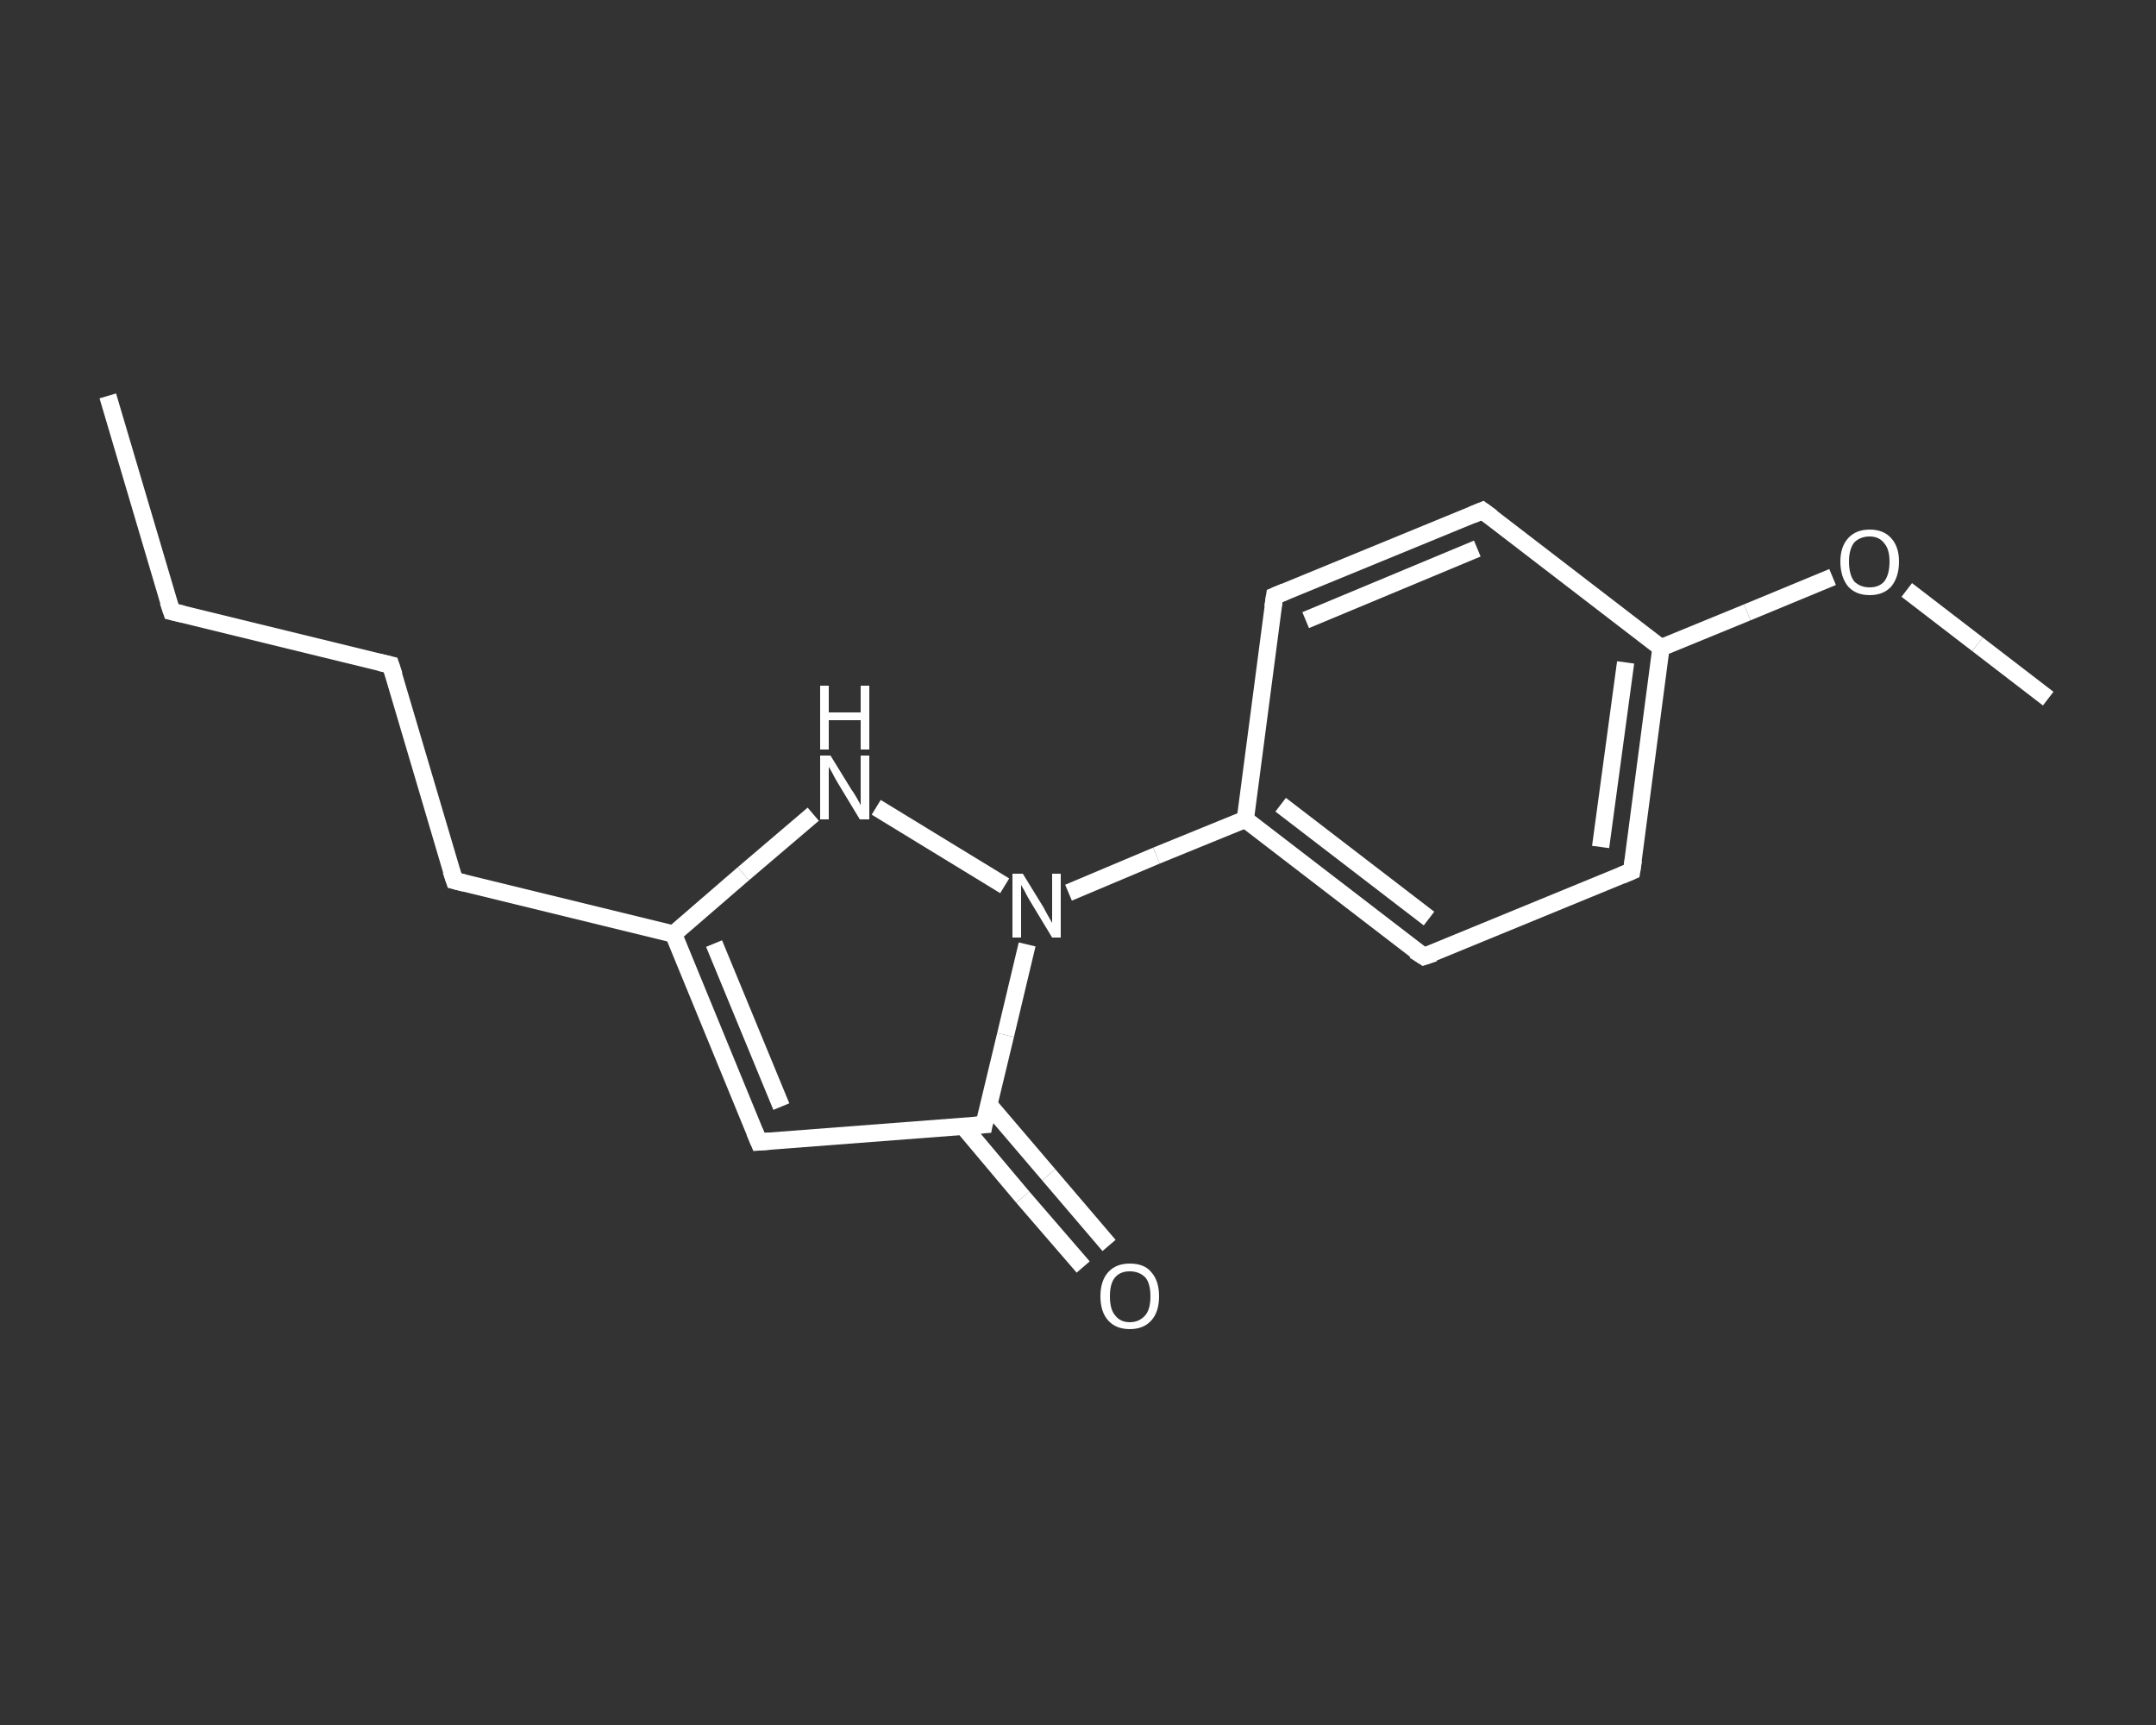 <?xml version='1.0' encoding='iso-8859-1'?>
<svg version='1.1' baseProfile='full'
              xmlns='http://www.w3.org/2000/svg'
                      xmlns:rdkit='http://www.rdkit.org/xml'
                      xmlns:xlink='http://www.w3.org/1999/xlink'
                  xml:space='preserve'
width='250px' height='200px' viewBox='0 0 250 200'>
<rect x="0" y="0" width="250" height="200" fill="#333333" stroke="none"/>
<!-- END OF HEADER -->
<rect style='opacity:1.0;fill:transparent;stroke:none' width='250.0' height='200.0' x='0.0' y='0.0'> </rect>
<path class='bond-0 atom-0 atom-1' d='M 12.5,45.9 L 19.9,70.9' style='fill:none;fill-rule:evenodd;stroke:#FFFFFF;stroke-width:2.0px;stroke-linecap:butt;stroke-linejoin:miter;stroke-opacity:1' />
<path class='bond-1 atom-1 atom-2' d='M 19.9,70.9 L 45.3,77.1' style='fill:none;fill-rule:evenodd;stroke:#FFFFFF;stroke-width:2.0px;stroke-linecap:butt;stroke-linejoin:miter;stroke-opacity:1' />
<path class='bond-2 atom-2 atom-3' d='M 45.3,77.1 L 52.7,102.1' style='fill:none;fill-rule:evenodd;stroke:#FFFFFF;stroke-width:2.0px;stroke-linecap:butt;stroke-linejoin:miter;stroke-opacity:1' />
<path class='bond-3 atom-3 atom-4' d='M 52.7,102.1 L 78.1,108.3' style='fill:none;fill-rule:evenodd;stroke:#FFFFFF;stroke-width:2.0px;stroke-linecap:butt;stroke-linejoin:miter;stroke-opacity:1' />
<path class='bond-4 atom-4 atom-5' d='M 78.1,108.3 L 88.0,132.4' style='fill:none;fill-rule:evenodd;stroke:#FFFFFF;stroke-width:2.0px;stroke-linecap:butt;stroke-linejoin:miter;stroke-opacity:1' />
<path class='bond-4 atom-4 atom-5' d='M 82.8,109.4 L 90.6,128.3' style='fill:none;fill-rule:evenodd;stroke:#FFFFFF;stroke-width:2.0px;stroke-linecap:butt;stroke-linejoin:miter;stroke-opacity:1' />
<path class='bond-5 atom-5 atom-6' d='M 88.0,132.4 L 114.1,130.4' style='fill:none;fill-rule:evenodd;stroke:#FFFFFF;stroke-width:2.0px;stroke-linecap:butt;stroke-linejoin:miter;stroke-opacity:1' />
<path class='bond-6 atom-6 atom-7' d='M 111.7,130.6 L 118.6,138.8' style='fill:none;fill-rule:evenodd;stroke:#FFFFFF;stroke-width:2.0px;stroke-linecap:butt;stroke-linejoin:miter;stroke-opacity:1' />
<path class='bond-6 atom-6 atom-7' d='M 118.6,138.8 L 125.6,146.9' style='fill:none;fill-rule:evenodd;stroke:#FFFFFF;stroke-width:2.0px;stroke-linecap:butt;stroke-linejoin:miter;stroke-opacity:1' />
<path class='bond-6 atom-6 atom-7' d='M 114.6,128.0 L 121.6,136.2' style='fill:none;fill-rule:evenodd;stroke:#FFFFFF;stroke-width:2.0px;stroke-linecap:butt;stroke-linejoin:miter;stroke-opacity:1' />
<path class='bond-6 atom-6 atom-7' d='M 121.6,136.2 L 128.6,144.4' style='fill:none;fill-rule:evenodd;stroke:#FFFFFF;stroke-width:2.0px;stroke-linecap:butt;stroke-linejoin:miter;stroke-opacity:1' />
<path class='bond-7 atom-6 atom-8' d='M 114.1,130.4 L 116.6,120.0' style='fill:none;fill-rule:evenodd;stroke:#FFFFFF;stroke-width:2.0px;stroke-linecap:butt;stroke-linejoin:miter;stroke-opacity:1' />
<path class='bond-7 atom-6 atom-8' d='M 116.6,120.0 L 119.1,109.5' style='fill:none;fill-rule:evenodd;stroke:#FFFFFF;stroke-width:2.0px;stroke-linecap:butt;stroke-linejoin:miter;stroke-opacity:1' />
<path class='bond-8 atom-8 atom-9' d='M 123.9,103.5 L 134.1,99.2' style='fill:none;fill-rule:evenodd;stroke:#FFFFFF;stroke-width:2.0px;stroke-linecap:butt;stroke-linejoin:miter;stroke-opacity:1' />
<path class='bond-8 atom-8 atom-9' d='M 134.1,99.2 L 144.4,95.0' style='fill:none;fill-rule:evenodd;stroke:#FFFFFF;stroke-width:2.0px;stroke-linecap:butt;stroke-linejoin:miter;stroke-opacity:1' />
<path class='bond-9 atom-9 atom-10' d='M 144.4,95.0 L 165.1,110.9' style='fill:none;fill-rule:evenodd;stroke:#FFFFFF;stroke-width:2.0px;stroke-linecap:butt;stroke-linejoin:miter;stroke-opacity:1' />
<path class='bond-9 atom-9 atom-10' d='M 148.5,93.3 L 165.7,106.5' style='fill:none;fill-rule:evenodd;stroke:#FFFFFF;stroke-width:2.0px;stroke-linecap:butt;stroke-linejoin:miter;stroke-opacity:1' />
<path class='bond-10 atom-10 atom-11' d='M 165.1,110.9 L 189.2,101.0' style='fill:none;fill-rule:evenodd;stroke:#FFFFFF;stroke-width:2.0px;stroke-linecap:butt;stroke-linejoin:miter;stroke-opacity:1' />
<path class='bond-11 atom-11 atom-12' d='M 189.2,101.0 L 192.6,75.1' style='fill:none;fill-rule:evenodd;stroke:#FFFFFF;stroke-width:2.0px;stroke-linecap:butt;stroke-linejoin:miter;stroke-opacity:1' />
<path class='bond-11 atom-11 atom-12' d='M 185.6,98.2 L 188.5,76.8' style='fill:none;fill-rule:evenodd;stroke:#FFFFFF;stroke-width:2.0px;stroke-linecap:butt;stroke-linejoin:miter;stroke-opacity:1' />
<path class='bond-12 atom-12 atom-13' d='M 192.6,75.1 L 202.6,71.0' style='fill:none;fill-rule:evenodd;stroke:#FFFFFF;stroke-width:2.0px;stroke-linecap:butt;stroke-linejoin:miter;stroke-opacity:1' />
<path class='bond-12 atom-12 atom-13' d='M 202.6,71.0 L 212.5,66.9' style='fill:none;fill-rule:evenodd;stroke:#FFFFFF;stroke-width:2.0px;stroke-linecap:butt;stroke-linejoin:miter;stroke-opacity:1' />
<path class='bond-13 atom-13 atom-14' d='M 221.1,68.4 L 229.3,74.7' style='fill:none;fill-rule:evenodd;stroke:#FFFFFF;stroke-width:2.0px;stroke-linecap:butt;stroke-linejoin:miter;stroke-opacity:1' />
<path class='bond-13 atom-13 atom-14' d='M 229.3,74.7 L 237.5,81.0' style='fill:none;fill-rule:evenodd;stroke:#FFFFFF;stroke-width:2.0px;stroke-linecap:butt;stroke-linejoin:miter;stroke-opacity:1' />
<path class='bond-14 atom-12 atom-15' d='M 192.6,75.1 L 171.9,59.2' style='fill:none;fill-rule:evenodd;stroke:#FFFFFF;stroke-width:2.0px;stroke-linecap:butt;stroke-linejoin:miter;stroke-opacity:1' />
<path class='bond-15 atom-15 atom-16' d='M 171.9,59.2 L 147.8,69.1' style='fill:none;fill-rule:evenodd;stroke:#FFFFFF;stroke-width:2.0px;stroke-linecap:butt;stroke-linejoin:miter;stroke-opacity:1' />
<path class='bond-15 atom-15 atom-16' d='M 171.3,63.6 L 151.4,71.9' style='fill:none;fill-rule:evenodd;stroke:#FFFFFF;stroke-width:2.0px;stroke-linecap:butt;stroke-linejoin:miter;stroke-opacity:1' />
<path class='bond-16 atom-8 atom-17' d='M 116.5,102.7 L 101.6,93.6' style='fill:none;fill-rule:evenodd;stroke:#FFFFFF;stroke-width:2.0px;stroke-linecap:butt;stroke-linejoin:miter;stroke-opacity:1' />
<path class='bond-17 atom-17 atom-4' d='M 94.3,94.4 L 86.2,101.3' style='fill:none;fill-rule:evenodd;stroke:#FFFFFF;stroke-width:2.0px;stroke-linecap:butt;stroke-linejoin:miter;stroke-opacity:1' />
<path class='bond-17 atom-17 atom-4' d='M 86.2,101.3 L 78.1,108.3' style='fill:none;fill-rule:evenodd;stroke:#FFFFFF;stroke-width:2.0px;stroke-linecap:butt;stroke-linejoin:miter;stroke-opacity:1' />
<path class='bond-18 atom-16 atom-9' d='M 147.8,69.1 L 144.4,95.0' style='fill:none;fill-rule:evenodd;stroke:#FFFFFF;stroke-width:2.0px;stroke-linecap:butt;stroke-linejoin:miter;stroke-opacity:1' />
<path d='M 19.5,69.7 L 19.9,70.9 L 21.2,71.2' style='fill:none;stroke:#FFFFFF;stroke-width:2.0px;stroke-linecap:butt;stroke-linejoin:miter;stroke-opacity:1;' />
<path d='M 44.0,76.8 L 45.3,77.1 L 45.7,78.3' style='fill:none;stroke:#FFFFFF;stroke-width:2.0px;stroke-linecap:butt;stroke-linejoin:miter;stroke-opacity:1;' />
<path d='M 52.3,100.9 L 52.7,102.1 L 53.9,102.4' style='fill:none;stroke:#FFFFFF;stroke-width:2.0px;stroke-linecap:butt;stroke-linejoin:miter;stroke-opacity:1;' />
<path d='M 87.5,131.2 L 88.0,132.4 L 89.3,132.3' style='fill:none;stroke:#FFFFFF;stroke-width:2.0px;stroke-linecap:butt;stroke-linejoin:miter;stroke-opacity:1;' />
<path d='M 112.8,130.5 L 114.1,130.4 L 114.2,129.9' style='fill:none;stroke:#FFFFFF;stroke-width:2.0px;stroke-linecap:butt;stroke-linejoin:miter;stroke-opacity:1;' />
<path d='M 164.0,110.2 L 165.1,110.9 L 166.3,110.5' style='fill:none;stroke:#FFFFFF;stroke-width:2.0px;stroke-linecap:butt;stroke-linejoin:miter;stroke-opacity:1;' />
<path d='M 188.0,101.5 L 189.2,101.0 L 189.4,99.7' style='fill:none;stroke:#FFFFFF;stroke-width:2.0px;stroke-linecap:butt;stroke-linejoin:miter;stroke-opacity:1;' />
<path d='M 173.0,60.0 L 171.9,59.2 L 170.7,59.7' style='fill:none;stroke:#FFFFFF;stroke-width:2.0px;stroke-linecap:butt;stroke-linejoin:miter;stroke-opacity:1;' />
<path d='M 149.0,68.6 L 147.8,69.1 L 147.6,70.4' style='fill:none;stroke:#FFFFFF;stroke-width:2.0px;stroke-linecap:butt;stroke-linejoin:miter;stroke-opacity:1;' />
<path class='atom-7' d='M 127.6 150.3
Q 127.6 148.5, 128.5 147.5
Q 129.4 146.5, 131.0 146.5
Q 132.7 146.5, 133.5 147.5
Q 134.4 148.5, 134.4 150.3
Q 134.4 152.1, 133.5 153.1
Q 132.6 154.1, 131.0 154.1
Q 129.4 154.1, 128.5 153.1
Q 127.6 152.1, 127.6 150.3
M 131.0 153.3
Q 132.1 153.3, 132.8 152.5
Q 133.4 151.8, 133.4 150.3
Q 133.4 148.8, 132.8 148.1
Q 132.1 147.4, 131.0 147.4
Q 129.9 147.4, 129.3 148.1
Q 128.7 148.8, 128.7 150.3
Q 128.7 151.8, 129.3 152.5
Q 129.9 153.3, 131.0 153.3
' fill='#FFFFFF'/>
<path class='atom-8' d='M 118.6 101.3
L 121.0 105.2
Q 121.2 105.6, 121.6 106.3
Q 122.0 107.0, 122.0 107.0
L 122.0 101.3
L 123.0 101.3
L 123.0 108.7
L 122.0 108.7
L 119.4 104.4
Q 119.1 103.9, 118.8 103.3
Q 118.5 102.8, 118.4 102.6
L 118.4 108.7
L 117.4 108.7
L 117.4 101.3
L 118.6 101.3
' fill='#FFFFFF'/>
<path class='atom-13' d='M 213.4 65.1
Q 213.4 63.4, 214.3 62.4
Q 215.2 61.4, 216.8 61.4
Q 218.4 61.4, 219.3 62.4
Q 220.2 63.4, 220.2 65.1
Q 220.2 66.9, 219.3 68.0
Q 218.4 69.0, 216.8 69.0
Q 215.2 69.0, 214.3 68.0
Q 213.4 66.9, 213.4 65.1
M 216.8 68.1
Q 217.9 68.1, 218.5 67.4
Q 219.1 66.6, 219.1 65.1
Q 219.1 63.7, 218.5 63.0
Q 217.9 62.2, 216.8 62.2
Q 215.7 62.2, 215.0 62.9
Q 214.4 63.7, 214.4 65.1
Q 214.4 66.6, 215.0 67.4
Q 215.7 68.1, 216.8 68.1
' fill='#FFFFFF'/>
<path class='atom-17' d='M 96.3 87.6
L 98.7 91.5
Q 99.0 91.9, 99.4 92.6
Q 99.8 93.3, 99.8 93.4
L 99.8 87.6
L 100.8 87.6
L 100.8 95.0
L 99.7 95.0
L 97.1 90.7
Q 96.8 90.2, 96.5 89.6
Q 96.2 89.1, 96.1 88.9
L 96.1 95.0
L 95.1 95.0
L 95.1 87.6
L 96.3 87.6
' fill='#FFFFFF'/>
<path class='atom-17' d='M 95.1 79.5
L 96.1 79.5
L 96.1 82.6
L 99.8 82.6
L 99.8 79.5
L 100.8 79.5
L 100.8 86.9
L 99.8 86.9
L 99.8 83.5
L 96.1 83.5
L 96.1 86.9
L 95.1 86.9
L 95.1 79.5
' fill='#FFFFFF'/>
</svg>
